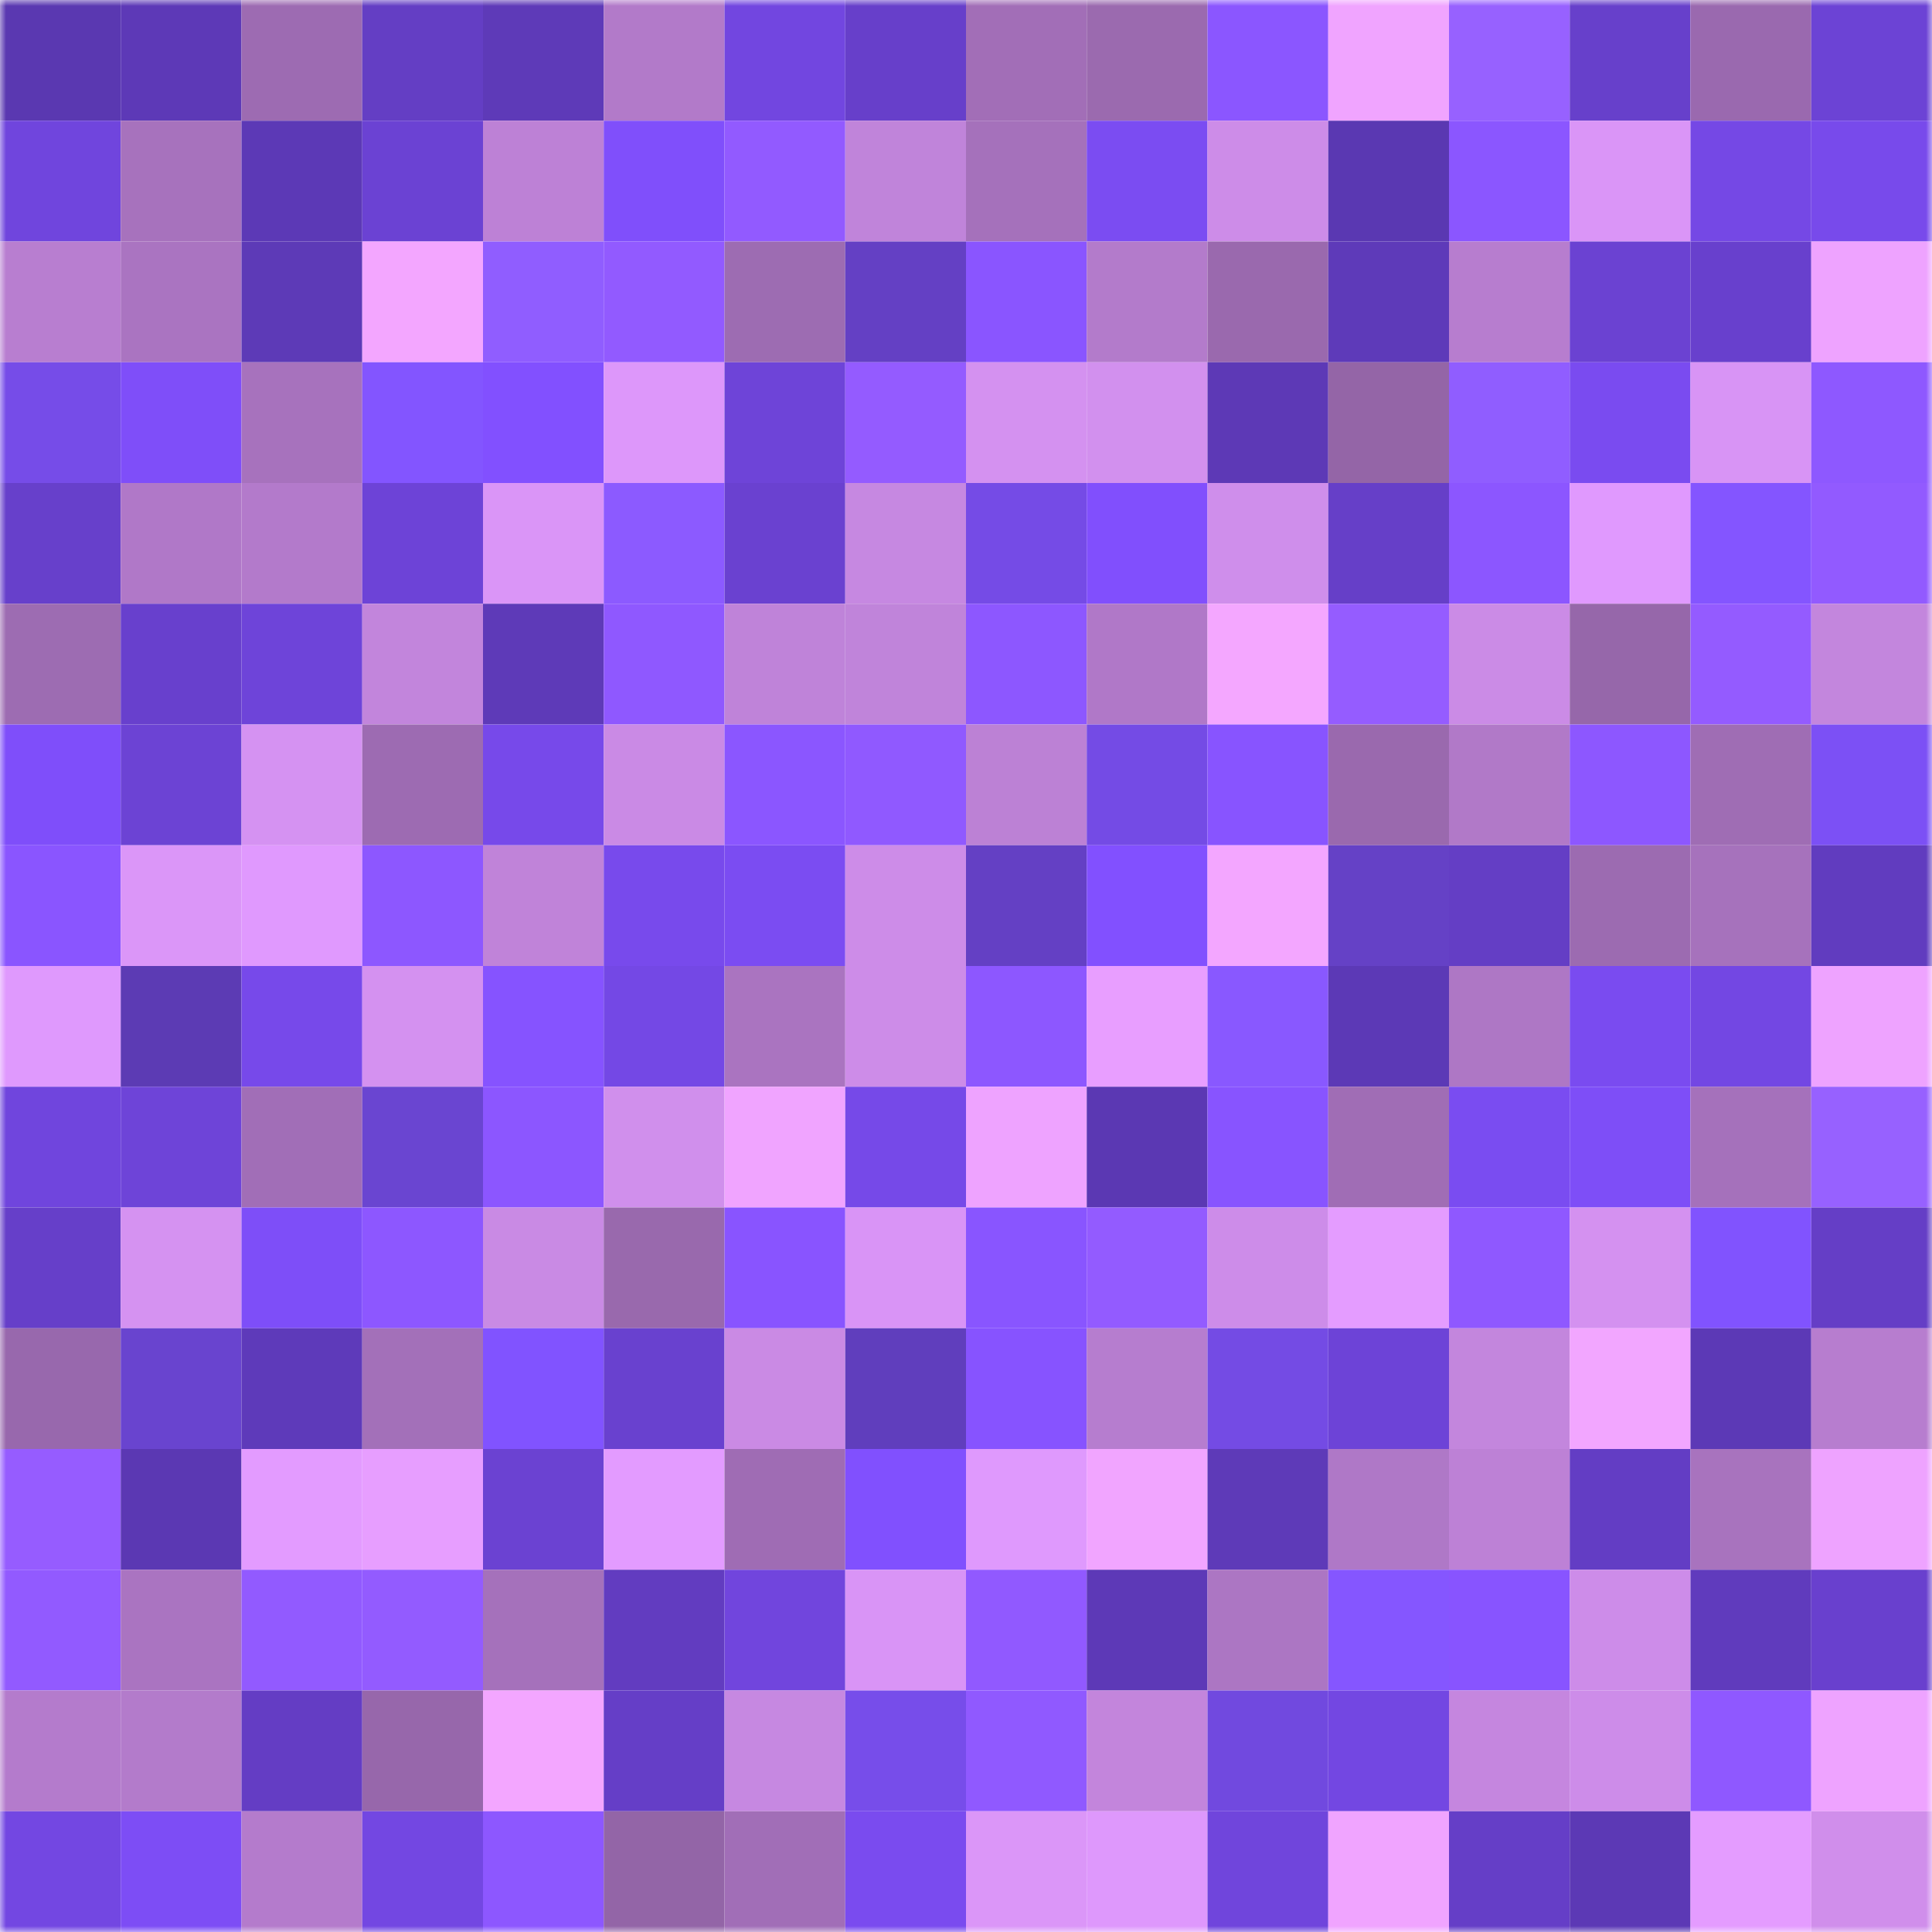 <svg viewBox="0 0 160 160" fill="none" role="img" xmlns="http://www.w3.org/2000/svg" width="240" height="240" name="linea%2Cbloodymary.linea.eth"><mask id="1674087491" mask-type="alpha" maskUnits="userSpaceOnUse" x="0" y="0" width="160" height="160"><rect width="160" height="160" fill="#FFFFFF"></rect></mask><g mask="url(#1674087491)"><rect x="0" y="0" width="10" height="10" fill="#5a38b1"></rect><rect x="10" y="0" width="10" height="10" fill="#5d39b7"></rect><rect x="20" y="0" width="10" height="10" fill="#9d6bb2"></rect><rect x="30" y="0" width="10" height="10" fill="#643ec4"></rect><rect x="40" y="0" width="10" height="10" fill="#5e3ab8"></rect><rect x="50" y="0" width="10" height="10" fill="#b27ac9"></rect><rect x="60" y="0" width="10" height="10" fill="#7246e0"></rect><rect x="70" y="0" width="10" height="10" fill="#673fca"></rect><rect x="80" y="0" width="10" height="10" fill="#a26eb7"></rect><rect x="90" y="0" width="10" height="10" fill="#9b6aaf"></rect><rect x="100" y="0" width="10" height="10" fill="#8b56ff"></rect><rect x="110" y="0" width="10" height="10" fill="#f0a4ff"></rect><rect x="120" y="0" width="10" height="10" fill="#9761ff"></rect><rect x="130" y="0" width="10" height="10" fill="#6740cb"></rect><rect x="140" y="0" width="10" height="10" fill="#9a69af"></rect><rect x="150" y="0" width="10" height="10" fill="#6c43d5"></rect><rect x="0" y="10" width="10" height="10" fill="#7045dd"></rect><rect x="10" y="10" width="10" height="10" fill="#a772bd"></rect><rect x="20" y="10" width="10" height="10" fill="#5c39b6"></rect><rect x="30" y="10" width="10" height="10" fill="#6b42d3"></rect><rect x="40" y="10" width="10" height="10" fill="#bd81d6"></rect><rect x="50" y="10" width="10" height="10" fill="#804ffb"></rect><rect x="60" y="10" width="10" height="10" fill="#925aff"></rect><rect x="70" y="10" width="10" height="10" fill="#c084da"></rect><rect x="80" y="10" width="10" height="10" fill="#a571bb"></rect><rect x="90" y="10" width="10" height="10" fill="#7b4cf2"></rect><rect x="100" y="10" width="10" height="10" fill="#cd8ce8"></rect><rect x="110" y="10" width="10" height="10" fill="#5a38b2"></rect><rect x="120" y="10" width="10" height="10" fill="#8b56ff"></rect><rect x="130" y="10" width="10" height="10" fill="#da95f7"></rect><rect x="140" y="10" width="10" height="10" fill="#7548e5"></rect><rect x="150" y="10" width="10" height="10" fill="#784aeb"></rect><rect x="0" y="20" width="10" height="10" fill="#b87ed0"></rect><rect x="10" y="20" width="10" height="10" fill="#aa74c1"></rect><rect x="20" y="20" width="10" height="10" fill="#5d3ab7"></rect><rect x="30" y="20" width="10" height="10" fill="#f3a6ff"></rect><rect x="40" y="20" width="10" height="10" fill="#905dff"></rect><rect x="50" y="20" width="10" height="10" fill="#925aff"></rect><rect x="60" y="20" width="10" height="10" fill="#9d6cb2"></rect><rect x="70" y="20" width="10" height="10" fill="#6440c4"></rect><rect x="80" y="20" width="10" height="10" fill="#8a55ff"></rect><rect x="90" y="20" width="10" height="10" fill="#b37bcb"></rect><rect x="100" y="20" width="10" height="10" fill="#9a69ae"></rect><rect x="110" y="20" width="10" height="10" fill="#5e3ab9"></rect><rect x="120" y="20" width="10" height="10" fill="#b77dcf"></rect><rect x="130" y="20" width="10" height="10" fill="#6b42d2"></rect><rect x="140" y="20" width="10" height="10" fill="#6840cd"></rect><rect x="150" y="20" width="10" height="10" fill="#eea3ff"></rect><rect x="0" y="30" width="10" height="10" fill="#764ce8"></rect><rect x="10" y="30" width="10" height="10" fill="#7f4ef9"></rect><rect x="20" y="30" width="10" height="10" fill="#a772bd"></rect><rect x="30" y="30" width="10" height="10" fill="#8355ff"></rect><rect x="40" y="30" width="10" height="10" fill="#8250ff"></rect><rect x="50" y="30" width="10" height="10" fill="#dd97fa"></rect><rect x="60" y="30" width="10" height="10" fill="#6e44d8"></rect><rect x="70" y="30" width="10" height="10" fill="#945bff"></rect><rect x="80" y="30" width="10" height="10" fill="#d491f0"></rect><rect x="90" y="30" width="10" height="10" fill="#d290ee"></rect><rect x="100" y="30" width="10" height="10" fill="#5d39b6"></rect><rect x="110" y="30" width="10" height="10" fill="#9465a7"></rect><rect x="120" y="30" width="10" height="10" fill="#905dff"></rect><rect x="130" y="30" width="10" height="10" fill="#7a4bf0"></rect><rect x="140" y="30" width="10" height="10" fill="#d894f5"></rect><rect x="150" y="30" width="10" height="10" fill="#8e58ff"></rect><rect x="0" y="40" width="10" height="10" fill="#6740cb"></rect><rect x="10" y="40" width="10" height="10" fill="#b078c8"></rect><rect x="20" y="40" width="10" height="10" fill="#b37acb"></rect><rect x="30" y="40" width="10" height="10" fill="#6d43d7"></rect><rect x="40" y="40" width="10" height="10" fill="#da95f7"></rect><rect x="50" y="40" width="10" height="10" fill="#8c5aff"></rect><rect x="60" y="40" width="10" height="10" fill="#6a41d0"></rect><rect x="70" y="40" width="10" height="10" fill="#c688e1"></rect><rect x="80" y="40" width="10" height="10" fill="#754be6"></rect><rect x="90" y="40" width="10" height="10" fill="#814ffd"></rect><rect x="100" y="40" width="10" height="10" fill="#cf8eeb"></rect><rect x="110" y="40" width="10" height="10" fill="#663fc8"></rect><rect x="120" y="40" width="10" height="10" fill="#8c56ff"></rect><rect x="130" y="40" width="10" height="10" fill="#e099fe"></rect><rect x="140" y="40" width="10" height="10" fill="#8455ff"></rect><rect x="150" y="40" width="10" height="10" fill="#925aff"></rect><rect x="0" y="50" width="10" height="10" fill="#9d6cb2"></rect><rect x="10" y="50" width="10" height="10" fill="#6840cd"></rect><rect x="20" y="50" width="10" height="10" fill="#6e44d9"></rect><rect x="30" y="50" width="10" height="10" fill="#c285dc"></rect><rect x="40" y="50" width="10" height="10" fill="#5e3ab8"></rect><rect x="50" y="50" width="10" height="10" fill="#8f58ff"></rect><rect x="60" y="50" width="10" height="10" fill="#bf83d9"></rect><rect x="70" y="50" width="10" height="10" fill="#c084da"></rect><rect x="80" y="50" width="10" height="10" fill="#8d57ff"></rect><rect x="90" y="50" width="10" height="10" fill="#b078c8"></rect><rect x="100" y="50" width="10" height="10" fill="#f4a7ff"></rect><rect x="110" y="50" width="10" height="10" fill="#955cff"></rect><rect x="120" y="50" width="10" height="10" fill="#cb8be6"></rect><rect x="130" y="50" width="10" height="10" fill="#9667aa"></rect><rect x="140" y="50" width="10" height="10" fill="#945bff"></rect><rect x="150" y="50" width="10" height="10" fill="#c386dd"></rect><rect x="0" y="60" width="10" height="10" fill="#7f4efa"></rect><rect x="10" y="60" width="10" height="10" fill="#6c43d4"></rect><rect x="20" y="60" width="10" height="10" fill="#d592f2"></rect><rect x="30" y="60" width="10" height="10" fill="#9d6bb2"></rect><rect x="40" y="60" width="10" height="10" fill="#7749ea"></rect><rect x="50" y="60" width="10" height="10" fill="#ca8ae5"></rect><rect x="60" y="60" width="10" height="10" fill="#8b56ff"></rect><rect x="70" y="60" width="10" height="10" fill="#9059ff"></rect><rect x="80" y="60" width="10" height="10" fill="#bc81d5"></rect><rect x="90" y="60" width="10" height="10" fill="#744be5"></rect><rect x="100" y="60" width="10" height="10" fill="#8854ff"></rect><rect x="110" y="60" width="10" height="10" fill="#9a69ae"></rect><rect x="120" y="60" width="10" height="10" fill="#b179c8"></rect><rect x="130" y="60" width="10" height="10" fill="#8d57ff"></rect><rect x="140" y="60" width="10" height="10" fill="#9f6db4"></rect><rect x="150" y="60" width="10" height="10" fill="#7c50f5"></rect><rect x="0" y="70" width="10" height="10" fill="#8a55ff"></rect><rect x="10" y="70" width="10" height="10" fill="#db96f8"></rect><rect x="20" y="70" width="10" height="10" fill="#e099fe"></rect><rect x="30" y="70" width="10" height="10" fill="#8d57ff"></rect><rect x="40" y="70" width="10" height="10" fill="#c083d9"></rect><rect x="50" y="70" width="10" height="10" fill="#784aec"></rect><rect x="60" y="70" width="10" height="10" fill="#7b4cf2"></rect><rect x="70" y="70" width="10" height="10" fill="#cd8ce8"></rect><rect x="80" y="70" width="10" height="10" fill="#6440c4"></rect><rect x="90" y="70" width="10" height="10" fill="#8250ff"></rect><rect x="100" y="70" width="10" height="10" fill="#f3a6ff"></rect><rect x="110" y="70" width="10" height="10" fill="#6541c6"></rect><rect x="120" y="70" width="10" height="10" fill="#643ec5"></rect><rect x="130" y="70" width="10" height="10" fill="#9c6bb1"></rect><rect x="140" y="70" width="10" height="10" fill="#a672bc"></rect><rect x="150" y="70" width="10" height="10" fill="#613cbf"></rect><rect x="0" y="80" width="10" height="10" fill="#df99fd"></rect><rect x="10" y="80" width="10" height="10" fill="#5c3bb4"></rect><rect x="20" y="80" width="10" height="10" fill="#7749ea"></rect><rect x="30" y="80" width="10" height="10" fill="#d491f0"></rect><rect x="40" y="80" width="10" height="10" fill="#8653ff"></rect><rect x="50" y="80" width="10" height="10" fill="#7448e5"></rect><rect x="60" y="80" width="10" height="10" fill="#aa74c0"></rect><rect x="70" y="80" width="10" height="10" fill="#cd8ce8"></rect><rect x="80" y="80" width="10" height="10" fill="#8d57ff"></rect><rect x="90" y="80" width="10" height="10" fill="#e89eff"></rect><rect x="100" y="80" width="10" height="10" fill="#8958ff"></rect><rect x="110" y="80" width="10" height="10" fill="#5c39b6"></rect><rect x="120" y="80" width="10" height="10" fill="#ae77c5"></rect><rect x="130" y="80" width="10" height="10" fill="#7a4bf0"></rect><rect x="140" y="80" width="10" height="10" fill="#7347e3"></rect><rect x="150" y="80" width="10" height="10" fill="#eea3ff"></rect><rect x="0" y="90" width="10" height="10" fill="#7045dd"></rect><rect x="10" y="90" width="10" height="10" fill="#6e44d8"></rect><rect x="20" y="90" width="10" height="10" fill="#a16eb7"></rect><rect x="30" y="90" width="10" height="10" fill="#6a45d1"></rect><rect x="40" y="90" width="10" height="10" fill="#8c56ff"></rect><rect x="50" y="90" width="10" height="10" fill="#d08fec"></rect><rect x="60" y="90" width="10" height="10" fill="#f0a4ff"></rect><rect x="70" y="90" width="10" height="10" fill="#7649e8"></rect><rect x="80" y="90" width="10" height="10" fill="#eea3ff"></rect><rect x="90" y="90" width="10" height="10" fill="#5b38b3"></rect><rect x="100" y="90" width="10" height="10" fill="#8854ff"></rect><rect x="110" y="90" width="10" height="10" fill="#a06db5"></rect><rect x="120" y="90" width="10" height="10" fill="#7a4cf1"></rect><rect x="130" y="90" width="10" height="10" fill="#7e4ef7"></rect><rect x="140" y="90" width="10" height="10" fill="#a571bb"></rect><rect x="150" y="90" width="10" height="10" fill="#9761ff"></rect><rect x="0" y="100" width="10" height="10" fill="#663fc9"></rect><rect x="10" y="100" width="10" height="10" fill="#d592f1"></rect><rect x="20" y="100" width="10" height="10" fill="#7e4ef8"></rect><rect x="30" y="100" width="10" height="10" fill="#8d57ff"></rect><rect x="40" y="100" width="10" height="10" fill="#c98ae4"></rect><rect x="50" y="100" width="10" height="10" fill="#9969ad"></rect><rect x="60" y="100" width="10" height="10" fill="#8954ff"></rect><rect x="70" y="100" width="10" height="10" fill="#d994f6"></rect><rect x="80" y="100" width="10" height="10" fill="#8955ff"></rect><rect x="90" y="100" width="10" height="10" fill="#935bff"></rect><rect x="100" y="100" width="10" height="10" fill="#cd8ce9"></rect><rect x="110" y="100" width="10" height="10" fill="#e49cff"></rect><rect x="120" y="100" width="10" height="10" fill="#8f58ff"></rect><rect x="130" y="100" width="10" height="10" fill="#d491f0"></rect><rect x="140" y="100" width="10" height="10" fill="#8153fe"></rect><rect x="150" y="100" width="10" height="10" fill="#653ec6"></rect><rect x="0" y="110" width="10" height="10" fill="#9868ad"></rect><rect x="10" y="110" width="10" height="10" fill="#6944cf"></rect><rect x="20" y="110" width="10" height="10" fill="#5e3aba"></rect><rect x="30" y="110" width="10" height="10" fill="#a370b9"></rect><rect x="40" y="110" width="10" height="10" fill="#8153ff"></rect><rect x="50" y="110" width="10" height="10" fill="#6941cf"></rect><rect x="60" y="110" width="10" height="10" fill="#ca8ae4"></rect><rect x="70" y="110" width="10" height="10" fill="#603ebd"></rect><rect x="80" y="110" width="10" height="10" fill="#8753ff"></rect><rect x="90" y="110" width="10" height="10" fill="#b67dcf"></rect><rect x="100" y="110" width="10" height="10" fill="#744be4"></rect><rect x="110" y="110" width="10" height="10" fill="#6d43d7"></rect><rect x="120" y="110" width="10" height="10" fill="#c386dd"></rect><rect x="130" y="110" width="10" height="10" fill="#f2a6ff"></rect><rect x="140" y="110" width="10" height="10" fill="#5c39b6"></rect><rect x="150" y="110" width="10" height="10" fill="#b77dcf"></rect><rect x="0" y="120" width="10" height="10" fill="#965cff"></rect><rect x="10" y="120" width="10" height="10" fill="#5b38b3"></rect><rect x="20" y="120" width="10" height="10" fill="#e39bff"></rect><rect x="30" y="120" width="10" height="10" fill="#e79eff"></rect><rect x="40" y="120" width="10" height="10" fill="#6b42d2"></rect><rect x="50" y="120" width="10" height="10" fill="#e39bff"></rect><rect x="60" y="120" width="10" height="10" fill="#9f6cb4"></rect><rect x="70" y="120" width="10" height="10" fill="#8150fe"></rect><rect x="80" y="120" width="10" height="10" fill="#df99fd"></rect><rect x="90" y="120" width="10" height="10" fill="#f1a5ff"></rect><rect x="100" y="120" width="10" height="10" fill="#5e3ab8"></rect><rect x="110" y="120" width="10" height="10" fill="#af78c7"></rect><rect x="120" y="120" width="10" height="10" fill="#bd81d6"></rect><rect x="130" y="120" width="10" height="10" fill="#633dc4"></rect><rect x="140" y="120" width="10" height="10" fill="#a873be"></rect><rect x="150" y="120" width="10" height="10" fill="#eea3ff"></rect><rect x="0" y="130" width="10" height="10" fill="#925aff"></rect><rect x="10" y="130" width="10" height="10" fill="#aa74c1"></rect><rect x="20" y="130" width="10" height="10" fill="#925aff"></rect><rect x="30" y="130" width="10" height="10" fill="#935bff"></rect><rect x="40" y="130" width="10" height="10" fill="#a571bb"></rect><rect x="50" y="130" width="10" height="10" fill="#623cc0"></rect><rect x="60" y="130" width="10" height="10" fill="#7145dd"></rect><rect x="70" y="130" width="10" height="10" fill="#d994f6"></rect><rect x="80" y="130" width="10" height="10" fill="#9159ff"></rect><rect x="90" y="130" width="10" height="10" fill="#5d39b7"></rect><rect x="100" y="130" width="10" height="10" fill="#ac76c3"></rect><rect x="110" y="130" width="10" height="10" fill="#8556ff"></rect><rect x="120" y="130" width="10" height="10" fill="#8854ff"></rect><rect x="130" y="130" width="10" height="10" fill="#cd8ce9"></rect><rect x="140" y="130" width="10" height="10" fill="#603bbd"></rect><rect x="150" y="130" width="10" height="10" fill="#6940ce"></rect><rect x="0" y="140" width="10" height="10" fill="#b47bcc"></rect><rect x="10" y="140" width="10" height="10" fill="#b37bcb"></rect><rect x="20" y="140" width="10" height="10" fill="#643dc4"></rect><rect x="30" y="140" width="10" height="10" fill="#9767ab"></rect><rect x="40" y="140" width="10" height="10" fill="#f3a6ff"></rect><rect x="50" y="140" width="10" height="10" fill="#653ec7"></rect><rect x="60" y="140" width="10" height="10" fill="#c688e1"></rect><rect x="70" y="140" width="10" height="10" fill="#774dea"></rect><rect x="80" y="140" width="10" height="10" fill="#9059ff"></rect><rect x="90" y="140" width="10" height="10" fill="#c385dc"></rect><rect x="100" y="140" width="10" height="10" fill="#7149df"></rect><rect x="110" y="140" width="10" height="10" fill="#7347e2"></rect><rect x="120" y="140" width="10" height="10" fill="#c586df"></rect><rect x="130" y="140" width="10" height="10" fill="#cd8ce9"></rect><rect x="140" y="140" width="10" height="10" fill="#8f58ff"></rect><rect x="150" y="140" width="10" height="10" fill="#eea3ff"></rect><rect x="0" y="150" width="10" height="10" fill="#7347e2"></rect><rect x="10" y="150" width="10" height="10" fill="#7d4df5"></rect><rect x="20" y="150" width="10" height="10" fill="#b47bcc"></rect><rect x="30" y="150" width="10" height="10" fill="#7347e2"></rect><rect x="40" y="150" width="10" height="10" fill="#8d57ff"></rect><rect x="50" y="150" width="10" height="10" fill="#9365a7"></rect><rect x="60" y="150" width="10" height="10" fill="#a16eb7"></rect><rect x="70" y="150" width="10" height="10" fill="#7a4bef"></rect><rect x="80" y="150" width="10" height="10" fill="#db96f8"></rect><rect x="90" y="150" width="10" height="10" fill="#de98fc"></rect><rect x="100" y="150" width="10" height="10" fill="#7045dc"></rect><rect x="110" y="150" width="10" height="10" fill="#f0a4ff"></rect><rect x="120" y="150" width="10" height="10" fill="#653ec7"></rect><rect x="130" y="150" width="10" height="10" fill="#5c39b5"></rect><rect x="140" y="150" width="10" height="10" fill="#e49cff"></rect><rect x="150" y="150" width="10" height="10" fill="#d08eeb"></rect></g></svg>